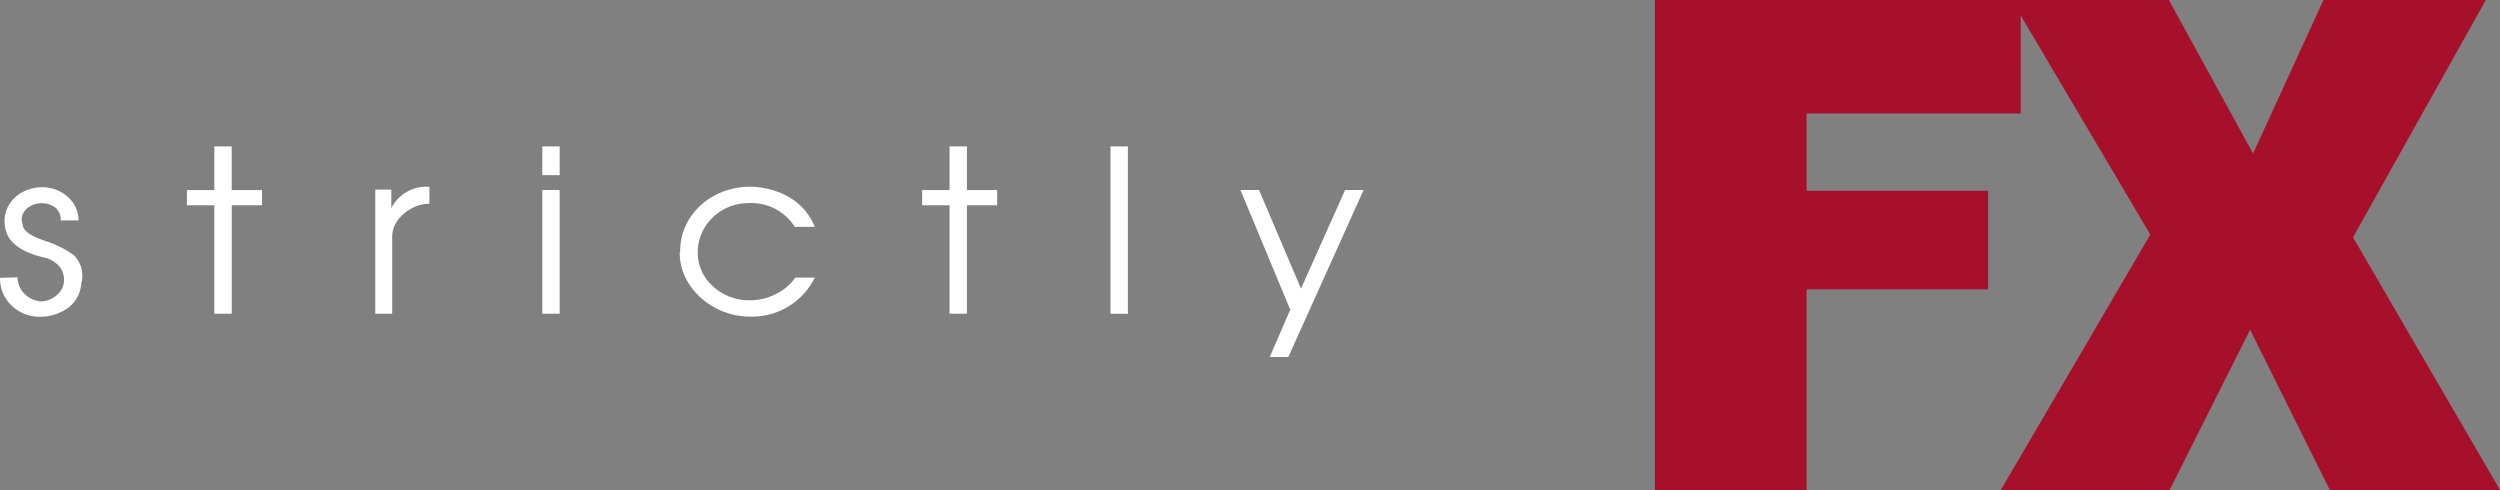 <svg xmlns="http://www.w3.org/2000/svg" width="171.436" height="33.6" viewBox="0 0 171.436 33.6">
  <rect x="0" y="0" width="171.436" height="33.6" fill="#808080" stroke="none"/>
  <g id="Group_2" data-name="Group 2" transform="translate(953.829 -184.607) rotate(90)">
    <g id="Group_1" data-name="Group 1" transform="translate(194.646 953.829) rotate(-90)">
      <path id="Path_2" data-name="Path 2" d="M.343,2.674a2.146,2.146,0,0,1,.269-1.46,2.368,2.368,0,0,1,1-.917A2.8,2.8,0,0,1,2.825,0a2.6,2.6,0,0,1,1.731.58,2.16,2.16,0,0,1,.833,1.693H4.164a1.063,1.063,0,0,0-.41-.908,1.586,1.586,0,0,0-.93-.272,1.549,1.549,0,0,0-.9.3,1.047,1.047,0,0,0-.44.886c.021.073.041.149.057.226l.041.193q.148.514,1.47.966a6.8,6.8,0,0,1,2.016,1,1.988,1.988,0,0,1,.5,1.953,2.221,2.221,0,0,1-.972,1.7,3.2,3.2,0,0,1-1.8.56A2.732,2.732,0,0,1,.784,8.1,2.562,2.562,0,0,1,0,6.209l1.206-.032a1.568,1.568,0,0,0,.515,1.168,1.769,1.769,0,0,0,1.135.483,1.741,1.741,0,0,0,1.077-.467,1.319,1.319,0,0,0,.458-1.009,1.438,1.438,0,0,0-.359-.966,2,2,0,0,0-1.11-.59Q.524,4.2.343,2.674Z" transform="translate(0 2.802)" fill="#fff"/>
      <path id="Path_3" data-name="Path 3" d="M1.879,11.477V4.039H0V2.994H1.879V0H3.071V2.994H5.149V4.039H3.074v7.437Z" transform="translate(12.818 0)" fill="#fff"/>
      <path id="Path_4" data-name="Path 4" d="M0,8.711V.2H1.1V1.466A2.688,2.688,0,0,1,3.712.009V1.168a2.438,2.438,0,0,0-1.159.29,2.793,2.793,0,0,0-1,.822,1.915,1.915,0,0,0-.392,1.187V8.71Z" transform="translate(25.734 2.764)" fill="#fff"/>
      <path id="Path_5" data-name="Path 5" d="M0,1.969V0H1.191V1.969Zm0,9.506V2.99H1.191v8.484Z" transform="translate(37.188 0.002)" fill="#fff"/>
      <path id="Path_6" data-name="Path 6" d="M.716,2.113a4.574,4.574,0,0,1,1.7-1.53A5.142,5.142,0,0,1,4.614,0,5.455,5.455,0,0,1,7.363.636a4.093,4.093,0,0,1,1.9,2.114H7.892a3.491,3.491,0,0,0-.856-.93,3.444,3.444,0,0,0-1.142-.566,3.7,3.7,0,0,0-1.28-.132,3.486,3.486,0,0,0-2.43,1.062,3.306,3.306,0,0,0-.946,2.244,3.091,3.091,0,0,0,.978,2.337A3.64,3.64,0,0,0,4.745,7.782,3.851,3.851,0,0,0,6.6,7.351,3.471,3.471,0,0,0,7.925,6.226H9.263A4.774,4.774,0,0,1,4.81,8.9,4.985,4.985,0,0,1,2.5,8.333,4.836,4.836,0,0,1,.708,6.765,3.965,3.965,0,0,1,0,4.5a.088.088,0,0,0,.032-.061A4.176,4.176,0,0,1,.716,2.113Z" transform="translate(46.61 2.77)" fill="#fff"/>
      <path id="Path_7" data-name="Path 7" d="M1.879,11.477V4.039H0V2.994H1.879V0H3.071V2.994H5.145V4.039H3.071v7.437Z" transform="translate(63.235 0)" fill="#fff"/>
      <path id="Path_8" data-name="Path 8" d="M0,11.475V0H1.192V11.475Z" transform="translate(76.152 0.002)" fill="#fff"/>
      <path id="Path_9" data-name="Path 9" d="M3.415,8.21,0,0H1.275L4.151,6.761,7.174,0H8.445L3.282,11.451H2.007Z" transform="translate(85.063 2.992)" fill="#fff"/>
    </g>
    <path id="Path_1" data-name="Path 1" d="M47.875,16.272,56.983,0H45.848L41.021,10.529,35.248,0H0V33.6H10.405V19.839H22.853V13.082H10.405V7.78H25.09V1.067l8.884,15.02L23.723,33.6H35.3l5.517-10.986L46.284,33.6h11.67Z" transform="translate(184.607 840.347) rotate(-90)" fill="#a6102a"/>
  </g>
</svg>
